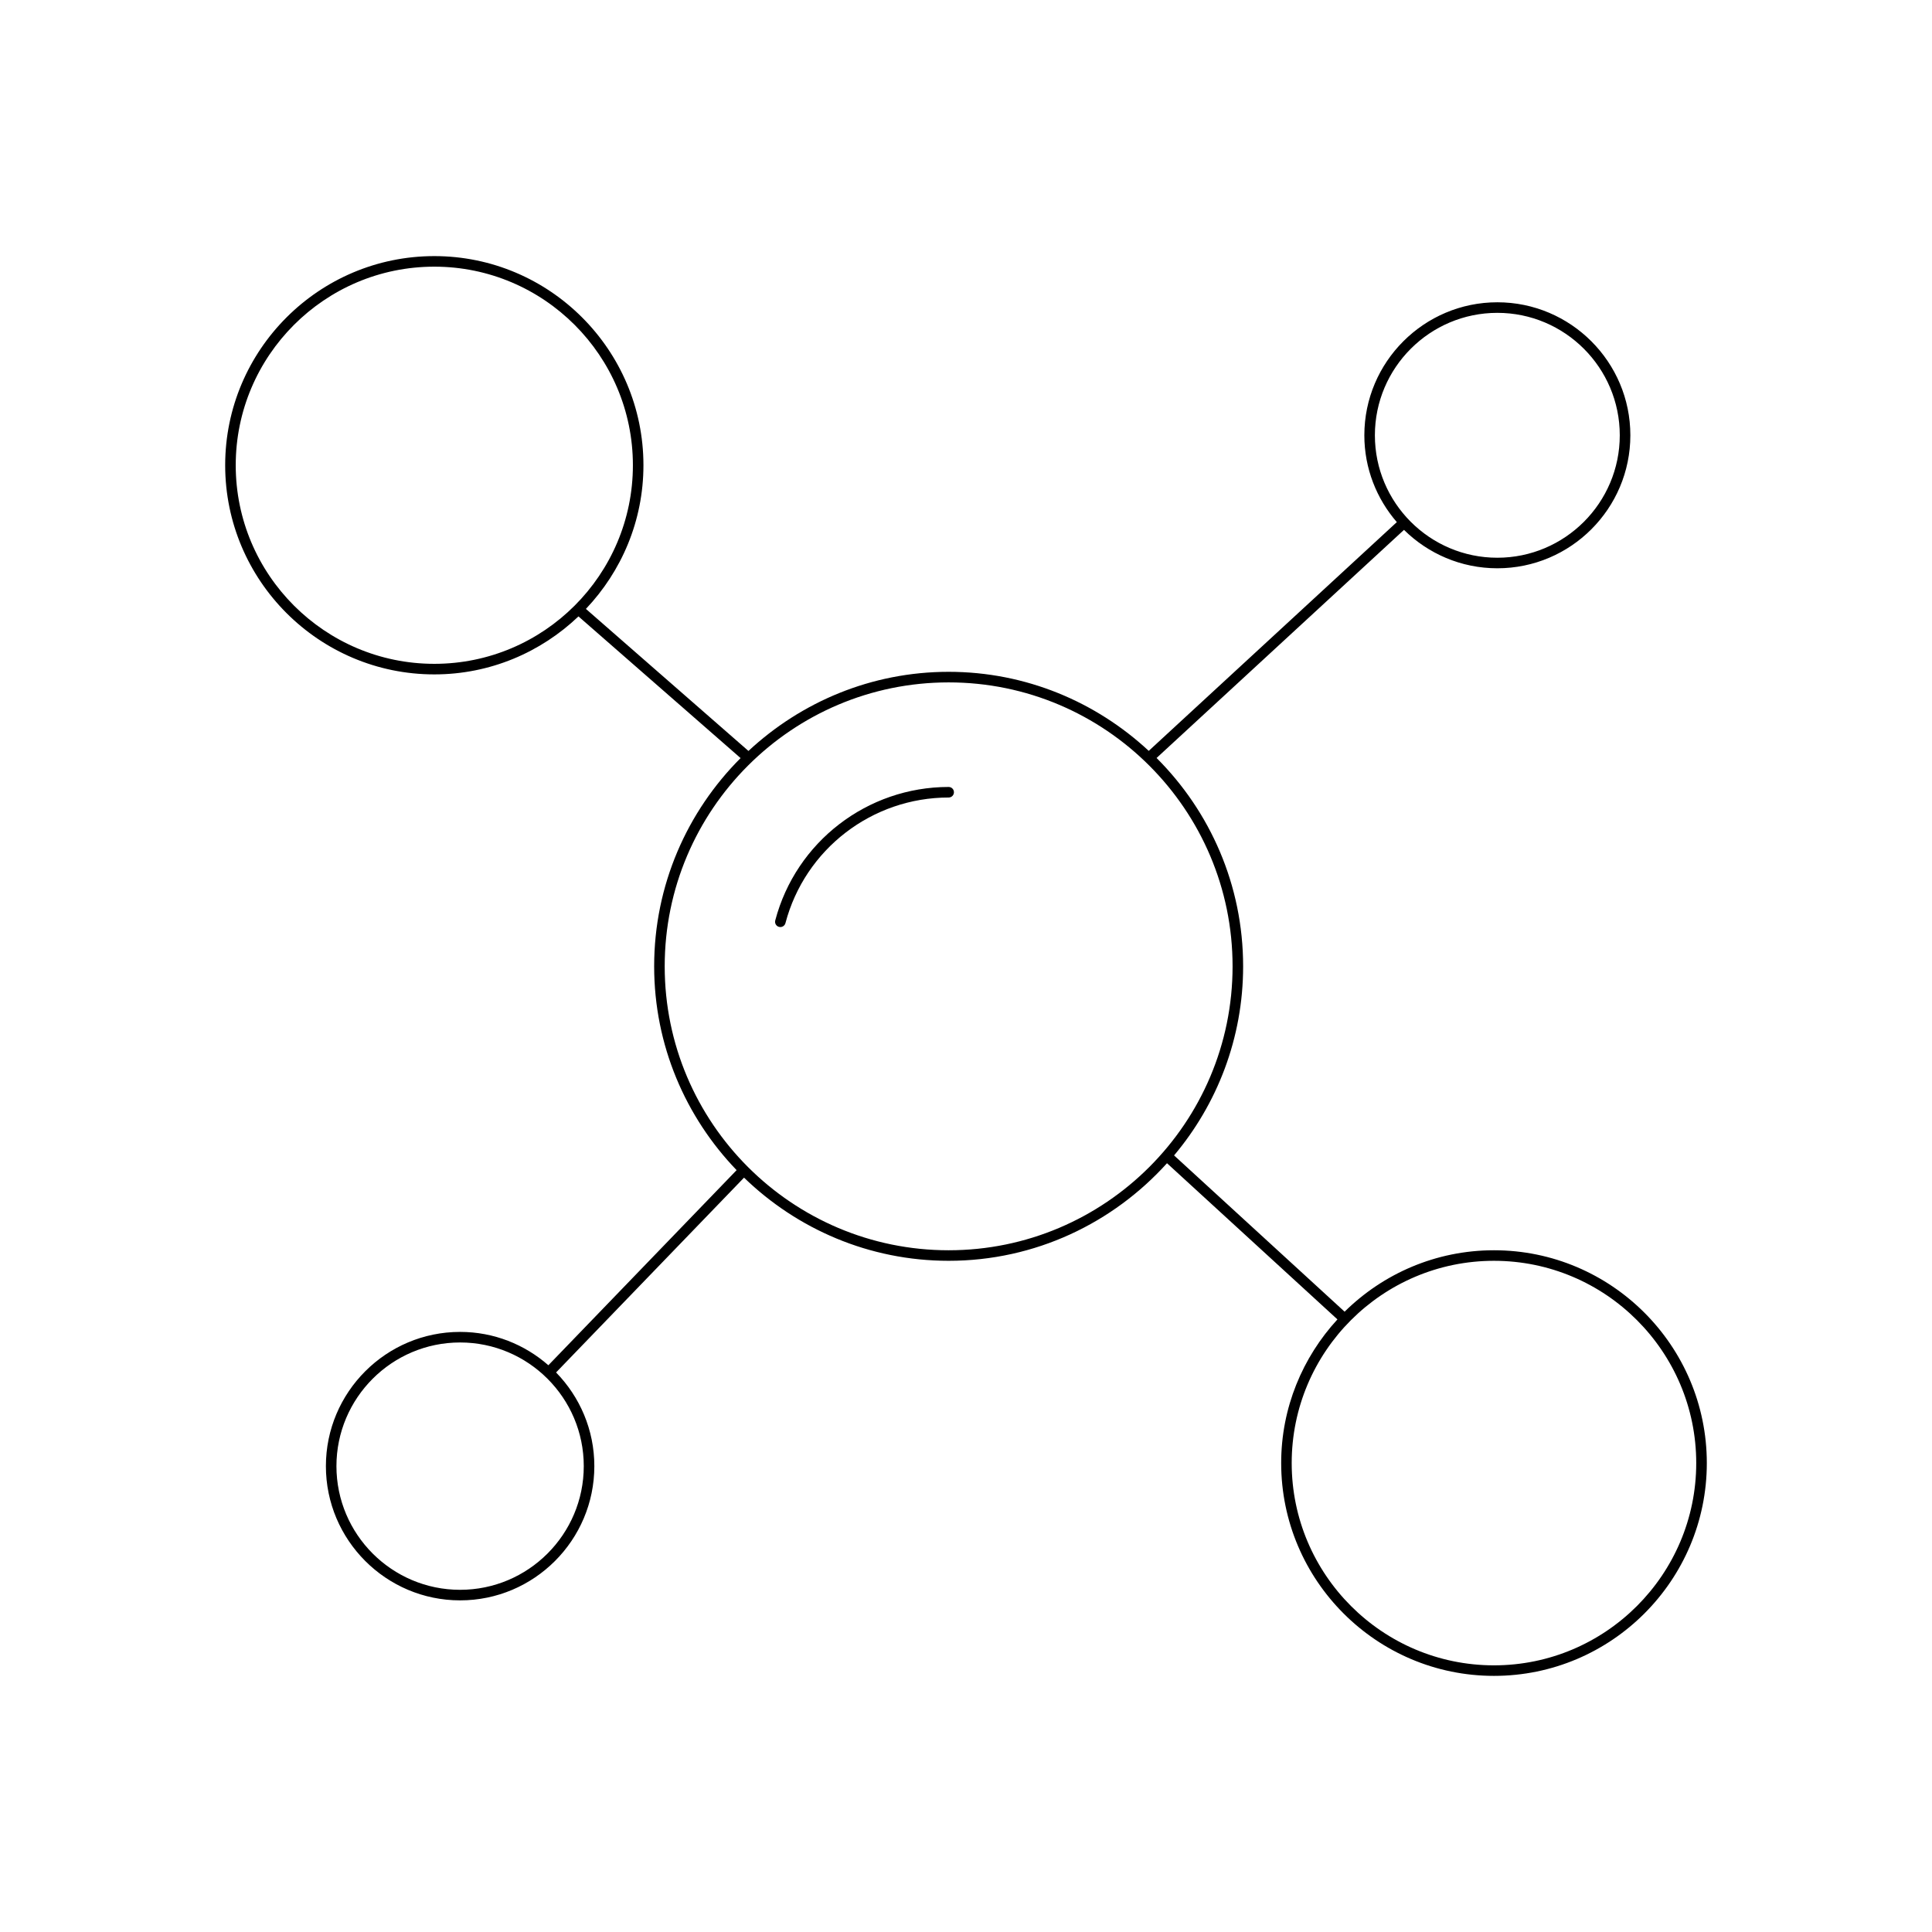 <?xml version="1.0" encoding="UTF-8"?>
<!-- Uploaded to: ICON Repo, www.iconrepo.com, Generator: ICON Repo Mixer Tools -->
<svg fill="#000000" width="800px" height="800px" version="1.1" viewBox="144 144 512 512" xmlns="http://www.w3.org/2000/svg">
 <g>
  <path d="m350.44 389.63c0.121 0.031 0.242 0.047 0.359 0.047 0.621 0 1.188-0.414 1.352-1.043 5.168-19.598 22.957-33.285 43.254-33.285 0.773 0 1.398-0.625 1.398-1.398s-0.625-1.398-1.398-1.398c-21.566 0-40.465 14.543-45.957 35.371-0.199 0.746 0.246 1.512 0.992 1.707z"/>
  <path d="m259.1 211.87c-30.562 0-55.426 24.863-55.426 55.426s24.863 55.426 55.426 55.426c14.809 0 28.246-5.871 38.199-15.367l42.965 37.547c-14.145 14.133-22.906 33.652-22.906 55.18 0 20.965 8.352 39.984 21.852 54.02l-49.887 51.703c-6.262-5.484-14.43-8.836-23.387-8.836-19.613 0-35.57 15.957-35.57 35.57 0 19.613 15.957 35.574 35.57 35.574s35.57-15.961 35.57-35.574c0-9.652-3.879-18.406-10.141-24.824l49.812-51.625c14.055 13.609 33.16 22.035 54.227 22.035 22.961 0 43.57-10.027 57.863-25.859l45.168 41.387c-9.227 10.047-14.91 23.391-14.91 38.074 0 31.102 25.301 56.398 56.398 56.398 31.102 0 56.402-25.301 56.402-56.398-0.004-31.094-25.309-56.395-56.406-56.395-15.414 0-29.391 6.227-39.582 16.281l-45.195-41.414c11.402-13.57 18.301-31.047 18.301-50.117 0-21.543-8.773-41.07-22.938-55.207l65.57-60.453c6.367 6.285 15.105 10.18 24.738 10.18 19.438 0 35.25-15.812 35.25-35.246 0-19.434-15.812-35.246-35.25-35.246-19.434 0-35.246 15.812-35.246 35.246 0 8.797 3.262 16.832 8.609 23.012l-65.746 60.621c-13.938-12.953-32.547-20.949-53.031-20.949-20.492 0-39.109 8.004-53.051 20.969l-43.074-37.641c9.422-9.941 15.246-23.324 15.246-38.07 0-30.562-24.863-55.426-55.422-55.426zm39.605 320.67c0 18.074-14.703 32.777-32.773 32.777-18.07 0-32.773-14.703-32.773-32.777 0-18.07 14.703-32.773 32.773-32.773 18.07 0.004 32.773 14.707 32.773 32.773zm241.21-54.414c29.559 0 53.605 24.047 53.605 53.605 0 29.555-24.047 53.602-53.605 53.602-29.555 0-53.602-24.047-53.602-53.602 0-29.559 24.047-53.605 53.602-53.605zm-31.555-218.77c0-17.891 14.555-32.449 32.449-32.449 17.891 0 32.449 14.555 32.449 32.449 0 17.891-14.559 32.449-32.449 32.449-17.895 0-32.449-14.555-32.449-32.449zm-112.96 65.484c41.492 0 75.246 33.754 75.246 75.246 0 41.492-33.754 75.246-75.246 75.246-41.492 0-75.246-33.754-75.246-75.246 0-41.492 33.754-75.246 75.246-75.246zm-136.3-4.918c-29.02 0-52.629-23.609-52.629-52.629 0-29.016 23.609-52.625 52.629-52.625 29.016 0 52.625 23.609 52.625 52.625 0 29.023-23.609 52.629-52.625 52.629z"/>
 </g>
</svg>
